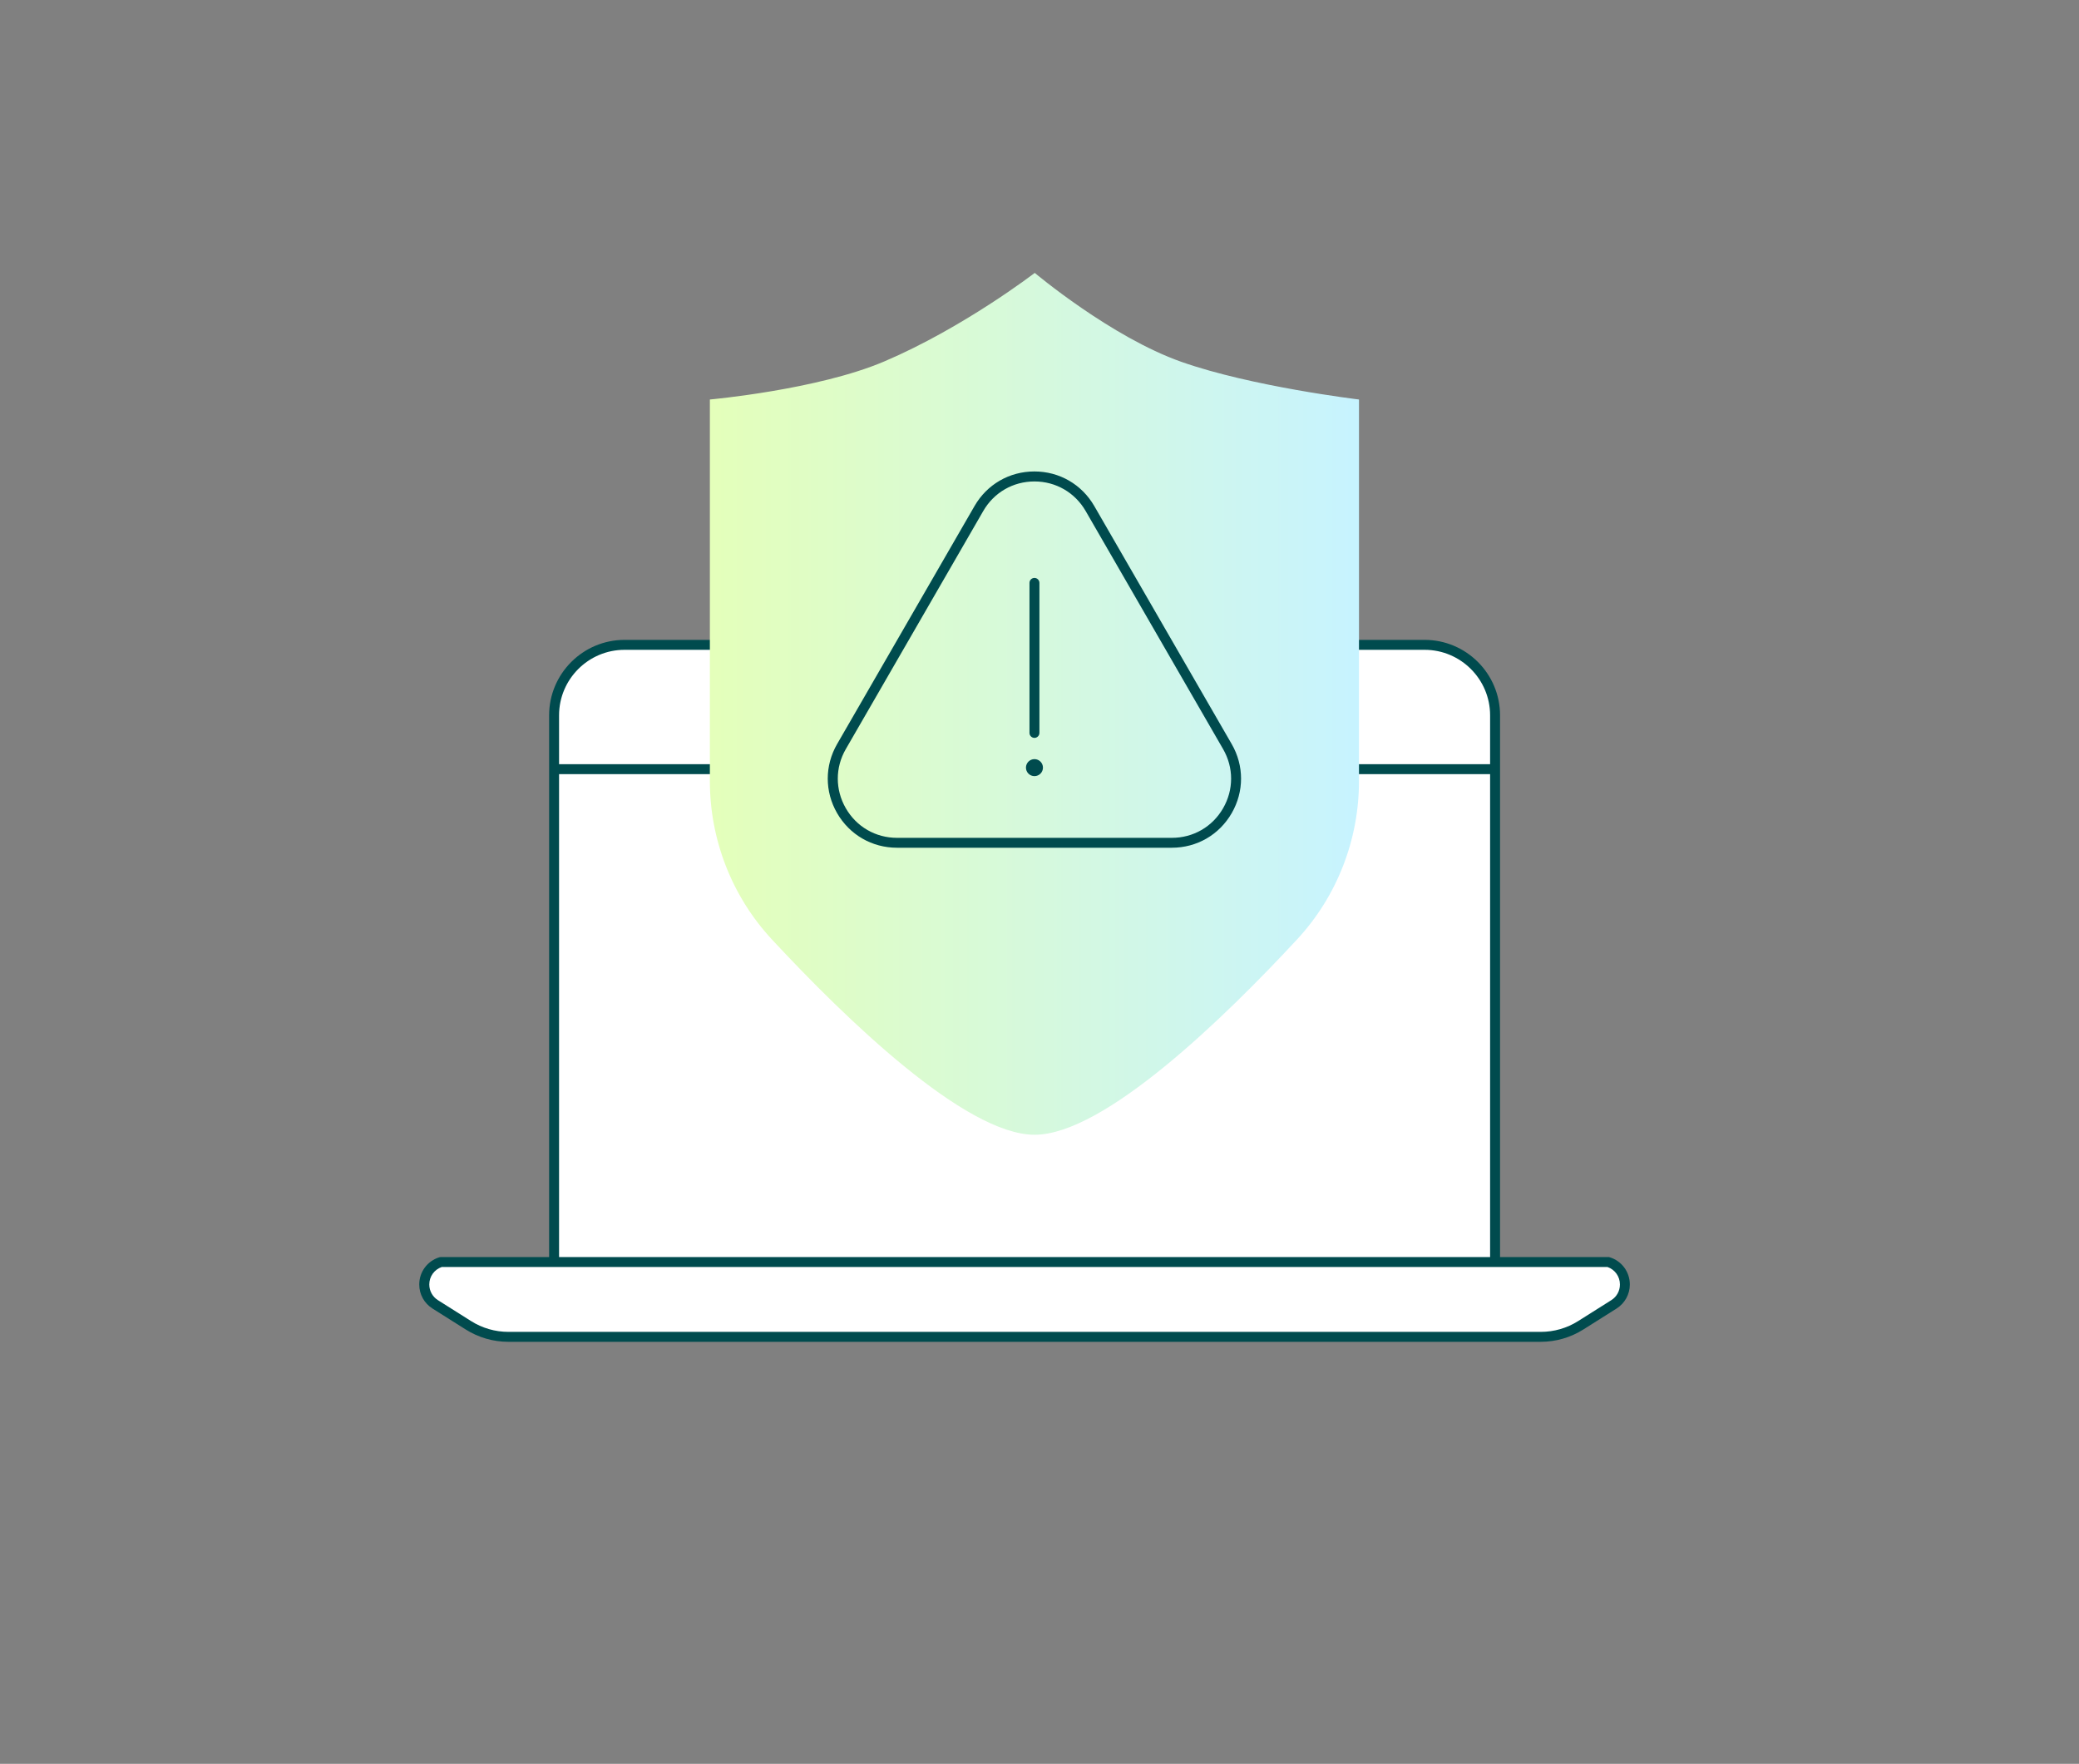 <?xml version="1.0" encoding="UTF-8"?>
<svg xmlns="http://www.w3.org/2000/svg" xmlns:xlink="http://www.w3.org/1999/xlink" id="Ebene_1" data-name="Ebene 1" viewBox="0 0 418.13 354.71">
  <rect x="0" y="0" width="418.13" height="354.71" fill="#808080" stroke="none"/>
  <defs>
    <style>
      .cls-1 {
        fill: url(#Unbenannter_Verlauf_2);
      }

      .cls-2 {
        fill: #004b4e;
      }

      .cls-3 {
        fill: #fff;
      }
    </style>
    <linearGradient id="Unbenannter_Verlauf_2" data-name="Unbenannter Verlauf 2" x1="142.77" y1="141.54" x2="273.32" y2="141.54" gradientUnits="userSpaceOnUse">
      <stop offset="0" stop-color="#e4ffba"></stop>
      <stop offset="1" stop-color="#c7f3ff"></stop>
    </linearGradient>
  </defs>
  <g>
    <path class="cls-3" d="M259.71,129.68h26.81c7.83,0,14.17,6.35,14.17,14.17v113.97H111.44v-113.97c0-7.83,6.35-14.17,14.17-14.17h26.26"></path>
    <path class="cls-2" d="M301.69,258.82H110.44v-114.97c0-8.37,6.81-15.17,15.17-15.17h26.26v2h-26.26c-7.26,0-13.17,5.91-13.17,13.17v112.97h187.25v-112.97c0-7.26-5.91-13.17-13.17-13.17h-26.81v-2h26.81c8.37,0,15.17,6.81,15.17,15.17v114.97Z"></path>
  </g>
  <rect class="cls-2" x="111.69" y="153.68" width="188.74" height="2"></rect>
  <path class="cls-1" d="M273.32,157.08c0,11.82-4.44,23.21-12.48,31.87-14.67,15.8-38.79,39.25-52.76,39.25-13.98,0-38.12-23.44-52.81-39.25-8.05-8.66-12.5-20.06-12.5-31.88v-76.73s21.71-1.95,35.09-7.66c15.95-6.8,30.25-17.8,30.25-17.8,0,0,15.34,12.91,29.52,17.9s35.69,7.56,35.69,7.56v76.74Z"></path>
  <g>
    <path class="cls-3" d="M323.44,253.79c1.99.6,3.36,2.44,3.36,4.52h0c0,1.62-.83,3.13-2.2,3.99l-6.66,4.2c-2.41,1.52-5.21,2.33-8.06,2.33H102.25c-2.85,0-5.65-.81-8.06-2.33l-6.66-4.2c-1.37-.87-2.2-2.37-2.2-3.99h0c0-2.08,1.36-3.92,3.36-4.52h234.75Z"></path>
    <path class="cls-2" d="M309.88,269.84H102.25c-3.05,0-6.02-.86-8.6-2.49l-6.66-4.2c-1.67-1.05-2.67-2.86-2.67-4.84,0-2.54,1.64-4.74,4.07-5.48l.29-.04h234.9l.14.04c2.43.73,4.07,2.94,4.07,5.48,0,1.97-1,3.78-2.67,4.84l-6.66,4.2c-2.58,1.63-5.55,2.49-8.6,2.49ZM88.85,254.79c-1.51.52-2.51,1.91-2.51,3.52,0,1.29.65,2.46,1.73,3.15l6.66,4.2c2.26,1.43,4.86,2.18,7.53,2.18h207.62c2.67,0,5.27-.75,7.53-2.18l6.66-4.2c1.09-.69,1.73-1.86,1.73-3.15,0-1.61-1-3-2.51-3.52H88.85Z"></path>
  </g>
  <g>
    <path class="cls-2" d="M235.68,170.48h-55.28c-5.02,0-9.52-2.6-12.04-6.95-2.51-4.35-2.51-9.55,0-13.9l27.64-47.87c2.51-4.35,7.01-6.95,12.04-6.95s9.52,2.6,12.04,6.95l27.64,47.87c2.51,4.35,2.51,9.55,0,13.9-2.51,4.35-7.01,6.95-12.04,6.95ZM169.24,150.14l.87.5c-2.15,3.72-2.15,8.17,0,11.9,2.15,3.73,6,5.95,10.3,5.95h55.28c4.3,0,8.15-2.22,10.3-5.95,2.15-3.73,2.15-8.17,0-11.9l-27.64-47.87c-2.15-3.72-6-5.95-10.3-5.95s-8.15,2.22-10.3,5.95l-27.64,47.87-.87-.5Z"></path>
    <g>
      <path class="cls-2" d="M208.05,148.39c-.55,0-1-.45-1-1v-30.17c0-.55.45-1,1-1s1,.45,1,1v30.17c0,.55-.45,1-1,1Z"></path>
      <circle class="cls-2" cx="208.05" cy="154.37" r="1.71"></circle>
    </g>
  </g>
</svg>
